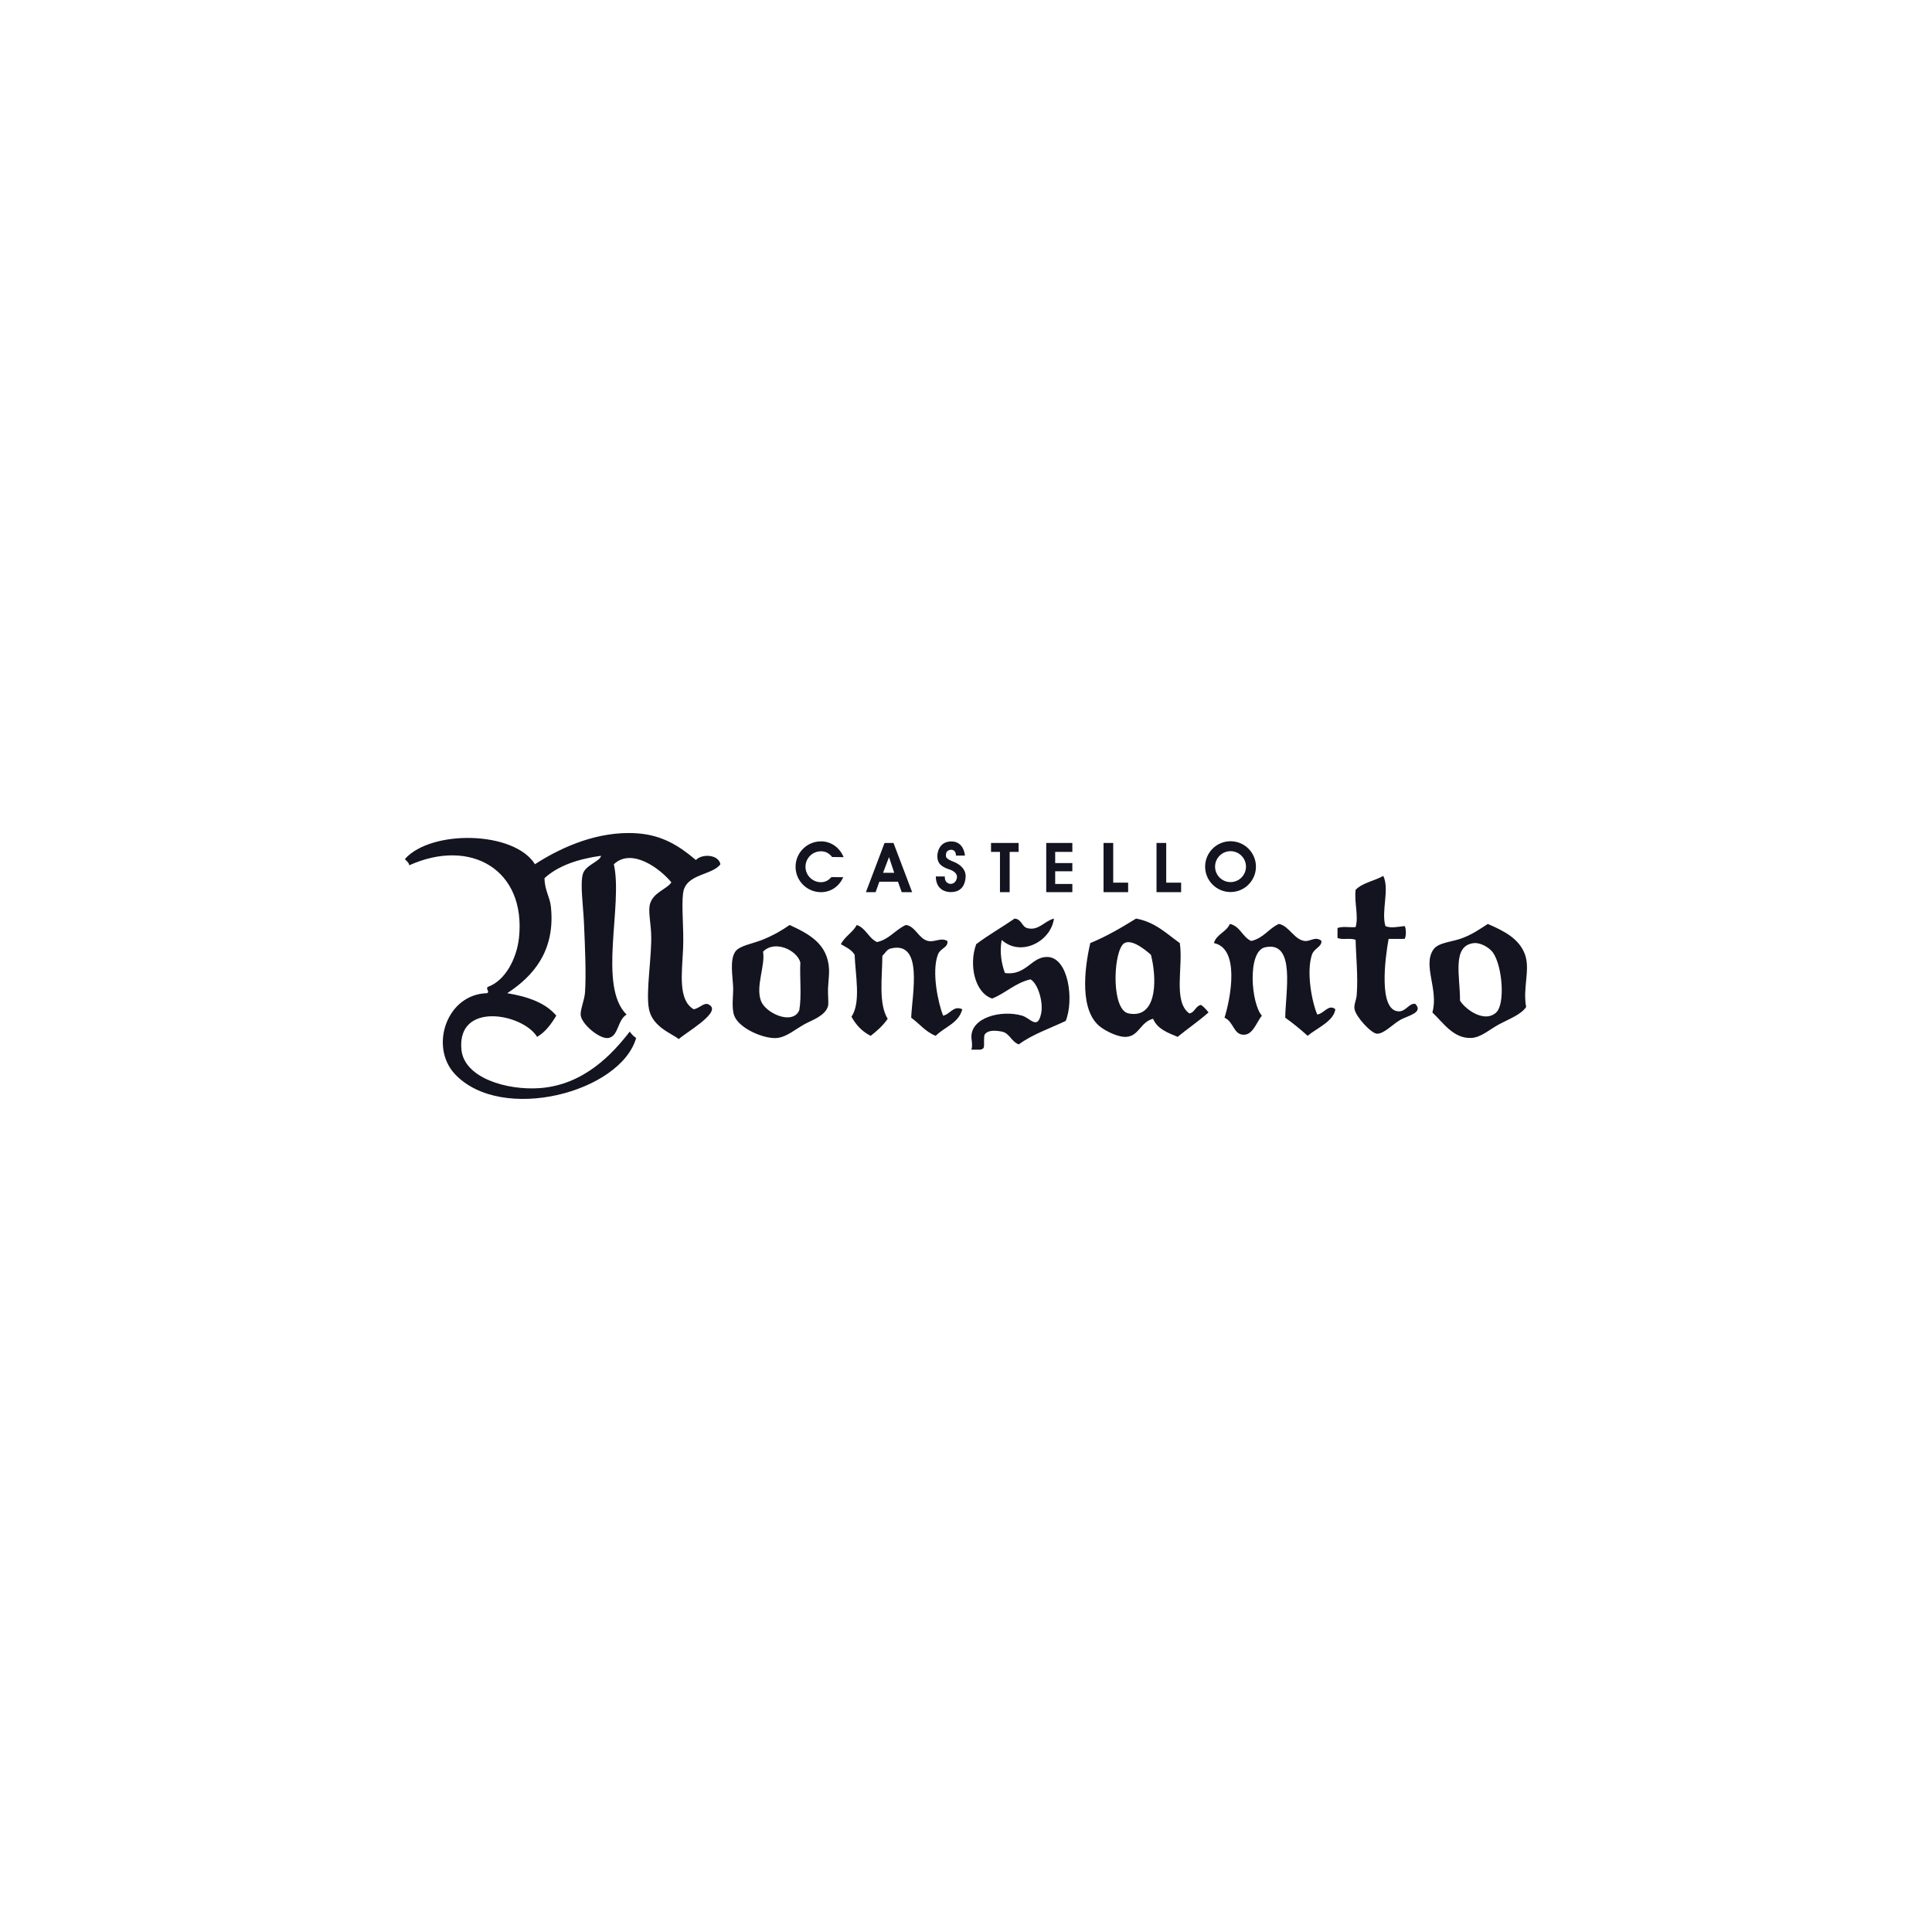 <?xml version="1.0" encoding="UTF-8"?><svg id="Livello_1" xmlns="http://www.w3.org/2000/svg" viewBox="0 0 1000 1000"><defs><style>.cls-1{fill:#141420;}</style></defs><path class="cls-1" d="m789.39,494.21c-3.02-8.55-11.29-12.51-19.31-15.98-3.84,2.46-8.25,5.7-14.37,7.75-4.92,1.63-11.38,2-13.79,5.49-5.68,8.27,2.83,20.73-.52,32.57,5.72,5.47,10.87,13.43,19.85,13.21,5.34-.11,9.79-4.52,14.87-7.17,5.59-2.94,11.11-4.94,13.81-8.85-1.84-9.97,2.18-19.12-.55-27.02m-14.92,29.83c-1.58,1.47-3.42,2.06-5.34,2.06-5.43,0-11.43-4.84-13.42-8.16.13-12.29-4.44-28.53,7.18-29.79,3.48-.36,8.15,2.39,9.92,4.97,4.89,7.08,6.32,26.54,1.66,30.91m-49.62,3.84c-4,2.26-8.53,7.36-12.16,7.17-2.92-.16-10.83-8.66-11.56-12.66-.46-2.34.86-4.6,1.1-7.2.8-9.31-.41-20.73-.55-28.66-1.12-.64-2.91-.58-4.7-.54-1.8.05-3.59.1-4.68-.56v-5.01c1.36-.73,3.55-.63,5.75-.54,1.26.06,2.52.11,3.63,0,1.64-5.91-.78-12.5,0-19.3,3.52-3.66,9.75-4.6,14.32-7.2,3.35,6.9-1.18,18.25,1.1,25.95,2.6,1.29,7.13.3,9.95,0,.85,1.27.85,5.35,0,6.64h-8.3c-1.82,10.05-5.31,36.71,4.96,37.51,1.96.14,3.33-.91,4.61-1.95,1.32-1.08,2.54-2.17,4.22-1.93,4.53,4.59-3.98,6.16-7.7,8.27m-33.65-5.49c-.9,6.3-9.43,9.68-14.36,13.76-3.68-3.35-7.49-6.45-11.58-9.38.09-13.05,5.63-40.02-10.48-36.42-9.24,2.08-7.25,29.05-1.63,35.35-2.96,3.84-4.66,9.93-9.4,9.9-5.33-.04-5.05-6.64-9.92-8.82,3.33-10.67,7.93-35.88-5.49-38.62,1.35-4.69,6.46-5.65,8.25-9.93,5.42,1.22,6.46,6.81,11.05,8.83,6.37-1.38,9-6.44,14.35-8.83,5.28,1.08,7.83,8.02,13.21,8.83,1.11.17,2.22-.18,3.32-.53,1.81-.57,3.62-1.15,5.5.53.09,3.22-3.77,3.66-4.96,7.15-2.99,9.07.05,24.64,2.78,30.93,3.54-.51,5.86-5.61,9.37-2.75m-69.5-2.23c-2.98.52-3.12,3.88-6.09,4.41-8.62-6.14-3.01-24.64-4.94-36.41-6.89-4.91-12.69-10.87-22.62-12.69-7.51,4.64-15.12,9.15-23.72,12.69-3.19,13.91-5.56,35.52,5.52,43.58,2.59,1.94,8.96,5.29,13.23,4.95,6.46-.46,7.29-7.73,13.76-9.36,2.17,5.22,7.49,7.22,12.72,9.36,5.22-4.27,10.96-8.16,15.98-12.64-1.11-1.47-2.37-2.81-3.84-3.88m-34.85,4.68c-.83,0-1.72-.09-2.67-.27-8.68-1.7-8.09-28.71-3.33-35.3,3.33-4.67,11.71,2.07,14.89,4.94,3,11.81,3.27,30.63-8.89,30.63m-35.21,3.59c-8.23,3.91-17.3,6.97-24.3,12.16-3.97-1.49-4.73-5.86-8.83-6.64-3.19-.6-6.98-.9-8.73,1.4-.76.94-.18,5.27-.55,6.74-.17.69-.89,1.06-1.8,1.23h-4.55c-.44,0,.8-.14-.05-5.95-.73-10.78,15.56-14.78,26.18-11.67,4.23,1.19,8.06,7.7,9.9-1.13,1.22-5.77-1.61-15.44-5.49-17.65-8.05,1.88-12.78,7.1-19.86,9.93-9.01-2.92-12.18-17.42-8.27-28.13,6.27-4.74,13.35-8.74,19.86-13.24,3.72.24,3.72,4.23,6.62,4.94,5.82,1.54,8.94-3.81,13.77-4.94-1.63,12-17.24,19.95-27.04,11.05-1.19,6-.11,12.39,1.66,17.11,5.85.8,9.34-1.64,12.56-4.07,2.88-2.18,5.54-4.36,9.51-4.23,10.83.34,13.79,22.27,9.4,33.1m-53.53-6.04c-1.89,7.29-9.21,9.15-13.77,13.76-5.28-2.07-8.41-6.3-12.68-9.38.43-11.99,6.5-39.9-10.51-35.85-2.12.53-2.62,2.02-4.42,3.86-.09,11.58-2.04,24.75,2.76,32.55-2.39,3.5-5.5,6.25-8.8,8.82-4.41-2.2-7.63-5.63-9.95-9.92,5.05-7.26,1.97-21.93,1.65-32.02-1.58-2.67-4.46-3.96-7.14-5.49,2.05-4.03,6.12-6.03,8.25-9.95,4.78,1.65,6.05,6.85,10.5,8.85,6.42-1.47,9.4-6.36,14.9-8.85,4.96.57,6.66,7.29,11.56,8.29,1.45.31,2.84,0,4.23-.3,1.88-.41,3.75-.83,5.72.3.44,3.56-3.66,3.56-4.97,7.15-3.29,8.99.19,25.03,2.73,31.49,3.68-.67,5.31-5.45,9.93-3.31m-69.5-10.5c.14-3.3.64-7.34.55-9.91-.51-13.65-10.71-18.69-20.41-23.21-3.75,2.62-8.28,5.35-14.32,7.76-5.17,2-11.72,2.99-13.81,6.05-3.05,4.44-1.24,13.24-1.1,18.76.09,3.89-.92,10.41.55,14.37,2.64,6.89,15.84,12.18,22.07,11.56,4.98-.46,9.45-4.43,14.36-7.17,3.26-1.84,10.74-4.2,12.11-9.35.41-1.45-.11-5.89,0-8.85m-14.87,11.01c-1.12,2.63-3.42,3.68-6.1,3.68-5.35,0-12.16-4.24-13.76-8.62-2.8-7.57,2.37-18.27,1.11-25.38,6.02-6.21,17.47-.87,19.3,5.52-.37,8.11.74,17.63-.55,24.8m-60.13-60.64c-.92,7.01.44,18.07,0,28.67-.6,12.94-2.71,26.73,5.5,31.46,3.68-.69,5.88-4.67,8.85-1.65,4.09,4.16-13.49,14.07-16.55,17.08-3.79-2.94-13.61-6.3-15.44-15.43-1.82-8.94,1.6-27.58,1.1-39.17-.28-6.07-1.63-12-.55-15.47,1.81-5.95,8.39-7.29,11.03-11.03-5.59-6.9-20.46-18.23-29.79-9.38,4.83,21.24-8.39,63.05,6.6,77.8-4.76,2.72-4.07,11.13-9.36,12.11-4.32.83-13.61-6.83-14.36-11.56-.46-2.87,1.91-7.73,2.21-12.16.62-9.26,0-23.4-.55-35.86-.42-9.33-2.07-20.22-.55-25.38,1.35-4.57,9.05-6.52,9.38-9.35-11.93,1.68-22.11,5.1-29.24,11.56-.02,6.16,2.81,9.79,3.31,14.89,2.37,22.97-9.36,36.04-22.62,44.68,10.55,1.77,19.75,4.9,25.4,11.61-2.64,4.34-5.54,8.44-9.93,10.99-7.5-12.18-41.63-18.46-39.17,6.66,1.4,14.5,23.33,21.17,40.8,19.86,22.69-1.77,37.35-17.65,46.33-29.26.87,1.35,1.98,2.46,3.31,3.31-8.09,28.16-69.62,44.36-93.77,18.76-13.33-14.14-4.46-41.36,16.55-41.93,1.72-.73-1.01-2.44.57-3.31,8.89-3.24,14.8-14.51,16-25.35,3.72-35.12-24.87-51.92-56.84-37.53-.14-1.7-1.54-2.14-2.19-3.29,13.7-15.28,56.54-14.55,67.3,2.73,11.53-7.49,29.16-16.15,48.47-16.15,1.48,0,2.97.05,4.47.16,13.31.94,22.18,6.87,30.34,13.81,3.35-3.45,11.75-2.83,12.71,2.18-4.19,5.84-18.02,4.83-19.31,14.92"/><path class="cls-1" d="m636.92,461.72c-7.25,0-13.15-5.9-13.15-13.15s5.9-13.15,13.15-13.15,13.15,5.9,13.15,13.15-5.9,13.15-13.15,13.15Zm0-21.15c-4.41,0-8,3.59-8,8s3.59,8,8,8,8-3.59,8-8-3.59-8-8-8Z"/><polygon class="cls-1" points="603.63 456.86 603.63 436.31 598.61 436.31 598.61 461.78 611.35 461.78 611.35 456.86 603.63 456.86"/><polygon class="cls-1" points="576.2 456.86 576.2 436.31 571.19 436.31 571.19 461.78 583.92 461.78 583.92 456.86 576.2 456.86"/><polygon class="cls-1" points="555.04 440.94 555.04 436.31 541.53 436.31 541.53 461.78 555.04 461.78 555.04 457.54 546.16 457.54 546.16 450.97 555.04 450.97 555.04 446.72 546.16 446.72 546.16 440.94 555.04 440.94"/><polygon class="cls-1" points="527.23 436.31 527.23 440.94 522.6 440.94 522.6 461.78 517.58 461.78 517.58 440.94 512.95 440.94 512.95 436.31 527.23 436.31"/><path class="cls-1" d="m499.45,442.84s-.41-7.32-7.03-7.32-7.44,6.4-7.24,8.12.25,4.49,6.25,6.38c0,0,5.26,1.49,3.57,5.34,0,0-.59,1.93-2.72,2.13,0,0-3.39.25-3.25-3.84h-4.63s-.24,3.97,2.35,6.18c0,0,1.75,1.92,5.45,1.92s7.16-1.82,7.6-7.71c.45-5.89-6.54-8.12-6.54-8.12,0,0-3.4-1.19-3.59-2.55-.18-1.2.01-2.38.97-3.04.65-.45,1.81-.65,2.55-.36.79.31,1.61,1.06,1.61,2.87h4.62Z"/><path class="cls-1" d="m462.47,436.31h-4.63l-9.64,25.47h5.02l1.92-5.4h9.65l1.93,5.4h5.4l-9.65-25.47Zm-5.4,15.44l3.08-8.11,2.7,8.11h-5.78Z"/><path class="cls-1" d="m430.37,453.97c-1.46,1.6-3.11,2.66-5.45,2.66-4.41,0-8-3.59-8-8s3.59-8,8-8c2.52,0,4.33,1.13,5.8,2.96l5.93.07c-1.97-4.78-6.24-8.17-11.72-8.17-7.25,0-13.15,5.9-13.15,13.15s5.9,13.15,13.15,13.15c5.33,0,9.48-3.17,11.55-7.74l-6.1-.07Z"/></svg>